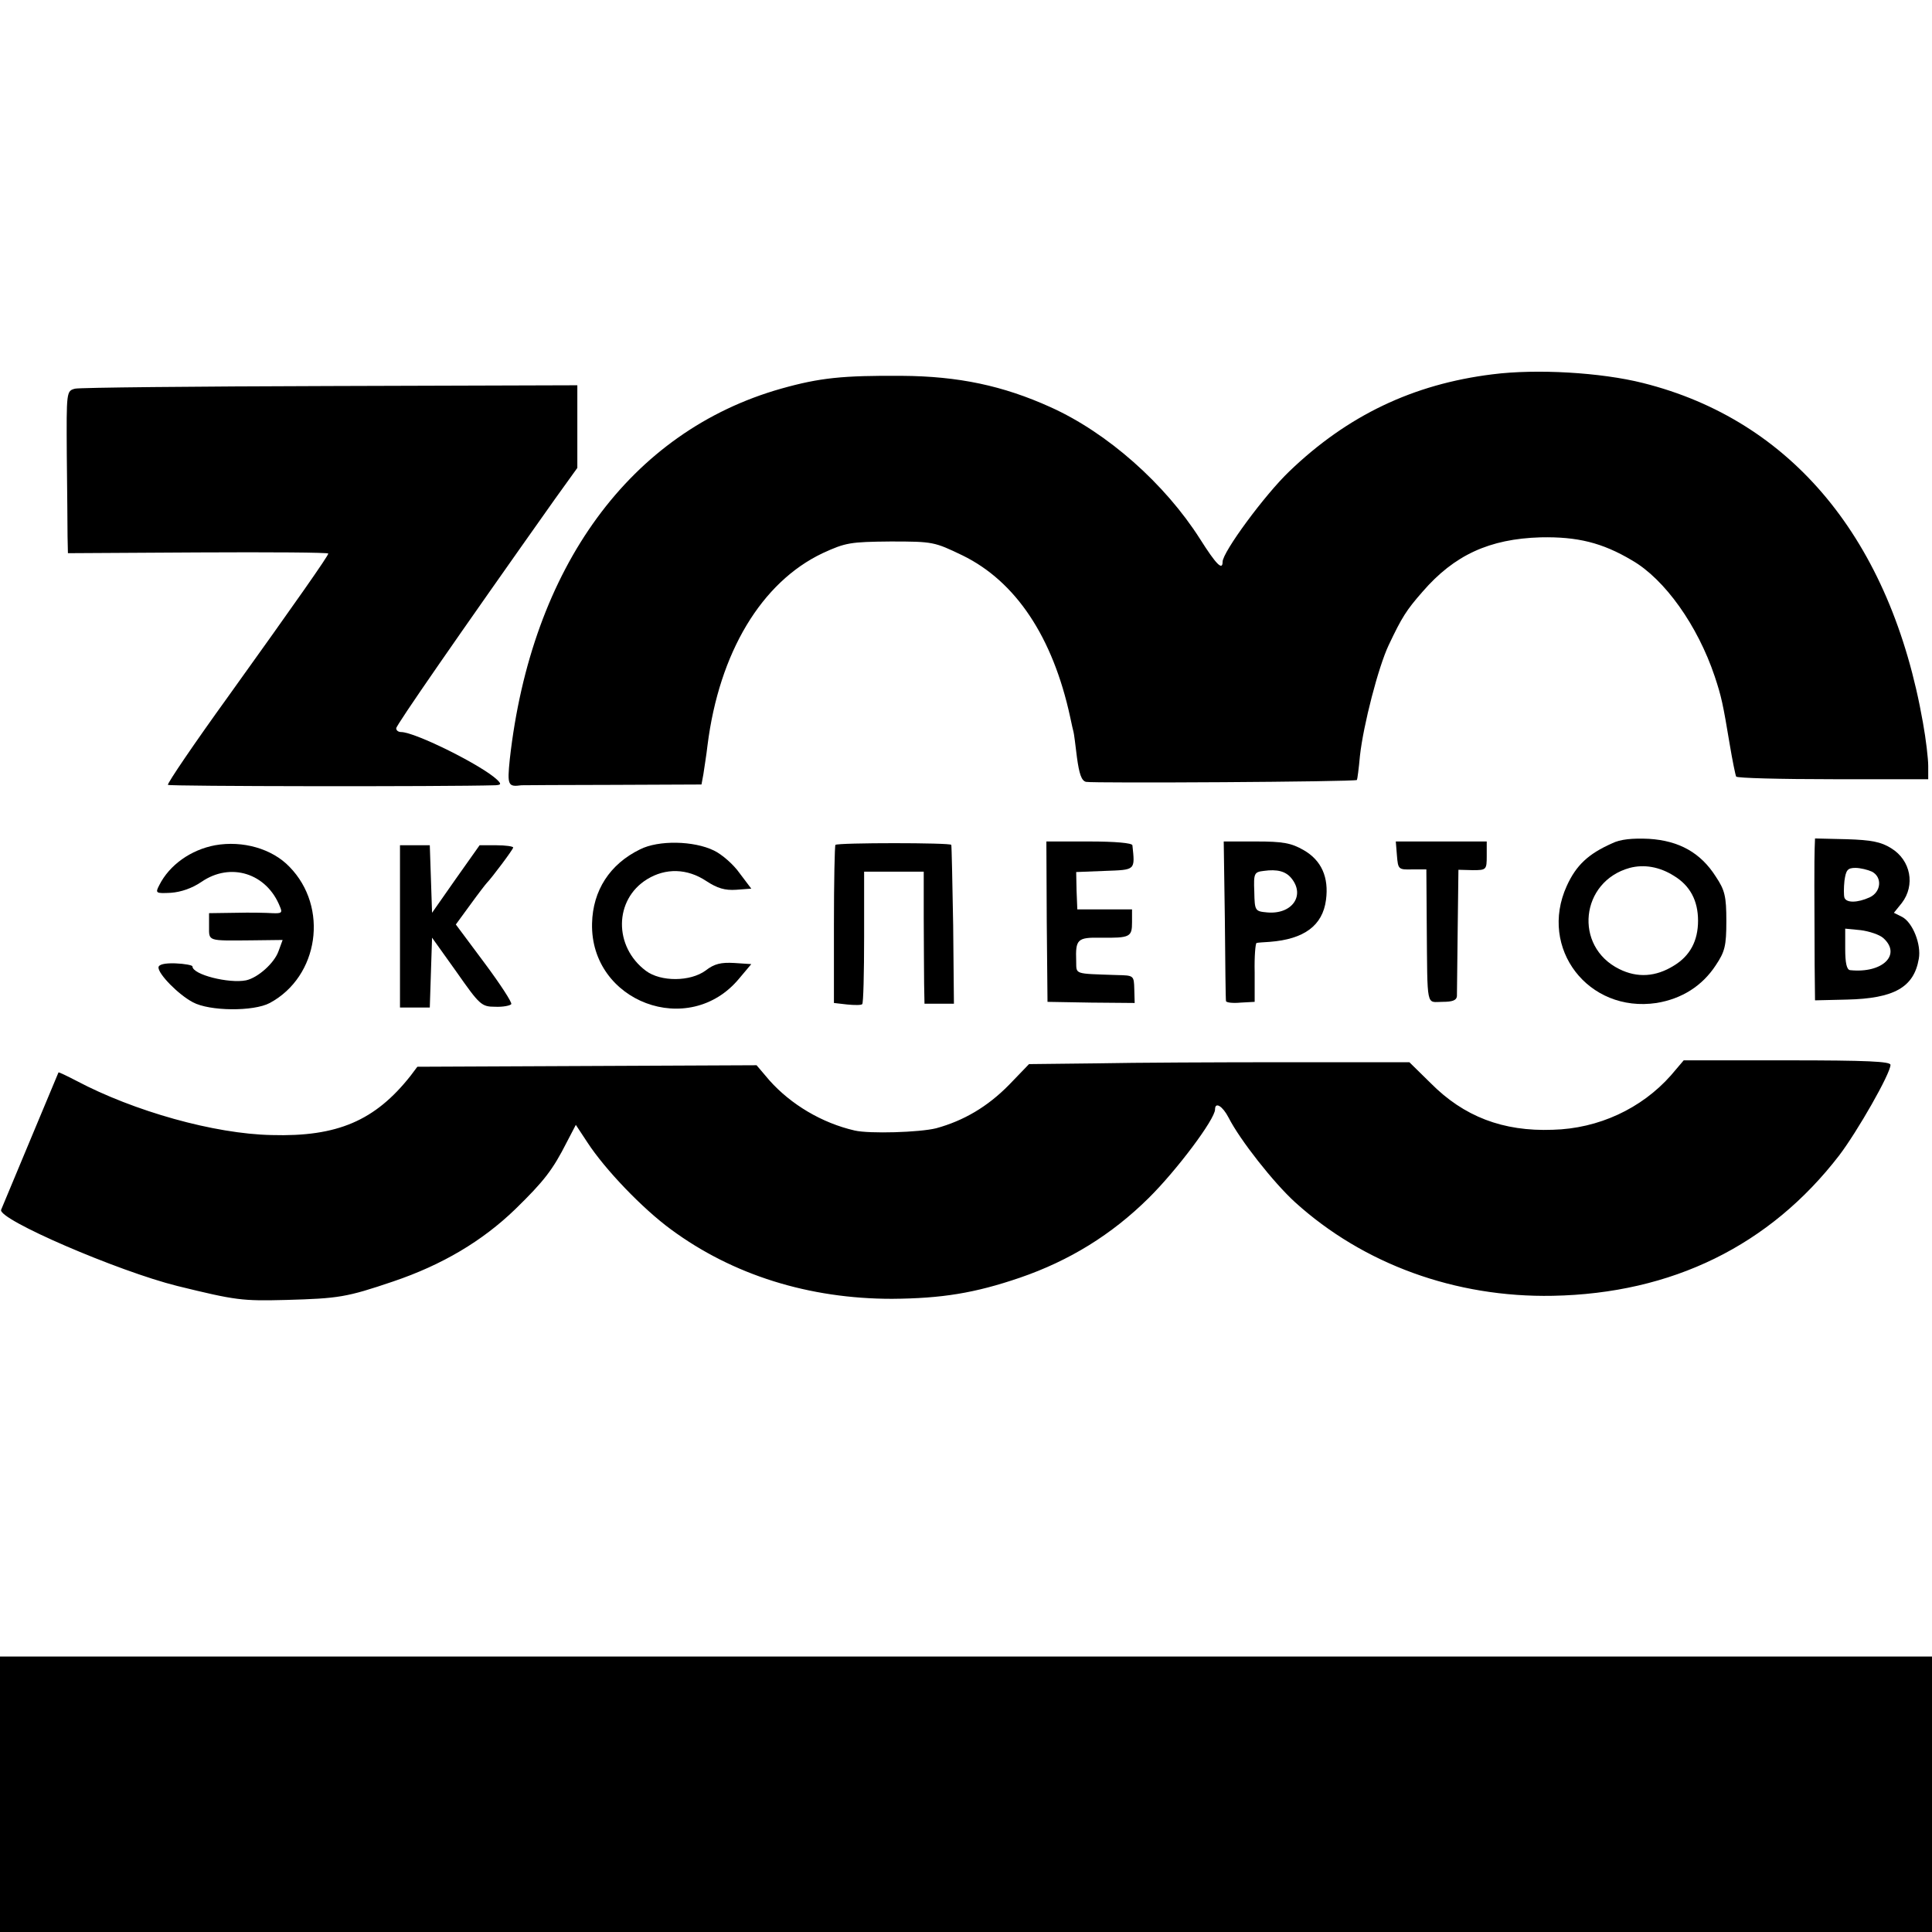 <?xml version="1.0" standalone="no"?>
<!DOCTYPE svg PUBLIC "-//W3C//DTD SVG 20010904//EN"
 "http://www.w3.org/TR/2001/REC-SVG-20010904/DTD/svg10.dtd">
<svg version="1.0" xmlns="http://www.w3.org/2000/svg"
 width="512pt" height="512pt" viewBox="0 0 512 512"
 preserveAspectRatio="xMidYMid meet">
<g transform="translate(0,512) scale(0.1,-0.1)"
fill="#000000" stroke="none">
<path d="M3955 4128 c-210 -26 -384 -109 -538 -257 -65 -62 -177 -214 -177
-240 0 -24 -17 -7 -60 61 -93 146 -245 281 -396 349 -126 57 -244 82 -394 83
-157 1 -217 -5 -320 -34 -399 -113 -662 -473 -719 -982 -7 -69 -5 -74 31 -69
3 0 112 1 241 1 l236 1 5 27 c2 15 8 50 11 77 31 246 143 432 305 509 61 28
73 30 180 31 113 0 116 -1 191 -37 141 -69 239 -216 285 -428 4 -19 8 -37 9
-40 1 -3 5 -33 9 -67 6 -44 12 -62 24 -65 18 -4 714 0 718 5 1 1 5 30 8 64 9
82 49 236 76 293 35 74 47 93 90 142 84 97 177 140 313 144 97 2 163 -14 242
-61 87 -50 174 -173 219 -307 18 -54 22 -73 40 -181 7 -42 15 -81 17 -85 2 -4
118 -7 257 -7 l252 0 0 35 c0 19 -6 71 -14 115 -85 484 -347 801 -742 900
-111 28 -282 38 -399 23z"/>
<path d="M199 4090 c-23 -6 -23 -7 -22 -175 1 -94 2 -191 2 -216 l1 -45 345 2
c190 1 345 0 345 -3 0 -6 -84 -126 -264 -377 -91 -126 -163 -232 -161 -236 2
-4 733 -5 868 -1 15 1 16 3 5 14 -39 38 -218 127 -255 127 -7 0 -13 4 -13 10
0 8 164 245 421 608 l59 82 0 110 0 109 -654 -2 c-360 -1 -665 -4 -677 -7z"/>
<path d="M4272 2885 c-63 -28 -95 -58 -120 -113 -75 -165 57 -337 238 -310 67
11 121 45 157 100 24 36 28 51 28 117 0 66 -4 82 -28 118 -40 63 -97 95 -177
100 -44 2 -76 -1 -98 -12z m164 -86 c43 -26 64 -66 64 -119 0 -53 -21 -93 -64
-119 -48 -30 -97 -33 -145 -9 -121 60 -103 232 28 268 38 10 79 3 117 -21z"/>
<path d="M4809 2871 c-1 -26 -1 -133 0 -309 l1 -93 85 2 c124 3 177 32 190
108 7 38 -16 96 -44 111 l-22 11 21 26 c36 47 24 113 -28 145 -27 17 -53 22
-118 24 l-84 2 -1 -27z m152 -61 c28 -15 24 -54 -6 -68 -33 -15 -62 -15 -67
-1 -2 6 -2 26 0 45 4 28 8 34 29 34 13 0 33 -5 44 -10z m30 -176 c49 -44 -2
-94 -88 -85 -9 1 -13 19 -13 56 l0 54 41 -4 c23 -3 50 -12 60 -21z"/>
<path d="M570 2880 c-64 -12 -121 -52 -148 -106 -11 -21 -9 -22 31 -20 27 2
56 12 81 29 77 53 173 23 208 -66 7 -16 4 -18 -20 -17 -15 1 -59 2 -97 1 l-71
-1 0 -35 c0 -40 -5 -38 113 -37 l82 1 -11 -30 c-11 -31 -54 -70 -86 -77 -45
-9 -142 15 -142 37 0 3 -20 7 -45 8 -29 1 -45 -3 -45 -11 0 -18 53 -72 91 -92
44 -24 161 -25 204 -2 130 70 157 254 52 361 -46 48 -124 70 -197 57z"/>
<path d="M1696 2869 c-80 -39 -125 -109 -127 -196 -5 -208 257 -307 390 -146
l32 38 -45 3 c-35 2 -53 -2 -76 -20 -41 -30 -119 -30 -158 -1 -86 64 -85 189
3 243 49 30 106 29 157 -5 29 -19 49 -25 79 -23 l40 3 -31 41 c-16 23 -47 50
-68 60 -53 26 -147 28 -196 3z"/>
<path d="M2214 2881 c-2 -2 -4 -98 -4 -212 l0 -207 35 -4 c20 -2 38 -2 40 1 3
2 5 82 5 178 l0 173 79 0 79 0 0 -122 c0 -68 1 -147 1 -175 l1 -53 39 0 39 0
-2 208 c-2 114 -4 210 -5 213 -1 6 -300 6 -307 0z"/>
<path d="M2774 2678 l2 -213 115 -2 116 -1 -1 36 c-1 37 -1 37 -46 38 -116 4
-107 1 -108 37 -2 58 3 63 65 62 78 -1 83 2 83 41 l0 34 -72 0 -73 0 -2 50 -1
49 76 3 c82 3 80 1 73 68 -1 6 -46 10 -115 10 l-113 0 1 -212z"/>
<path d="M3246 2683 c1 -115 2 -211 3 -216 1 -4 18 -6 39 -4 l37 2 0 78 c-1
42 2 77 5 78 3 1 19 2 35 3 91 7 140 43 149 111 8 60 -12 105 -59 132 -33 19
-55 23 -126 23 l-86 0 3 -207z m176 110 c38 -46 2 -97 -64 -91 -32 3 -33 4
-34 55 -2 49 0 52 25 55 36 5 58 -1 73 -19z"/>
<path d="M3702 2853 c3 -37 4 -38 41 -37 l37 0 1 -145 c2 -228 -2 -206 42
-206 26 0 37 4 38 15 0 8 1 87 2 175 l2 160 38 -1 c36 0 37 1 37 38 l0 38
-121 0 -120 0 3 -37z"/>
<path d="M1060 2665 l0 -215 40 0 39 0 3 93 3 92 65 -91 c61 -87 66 -92 102
-92 21 -1 40 3 43 7 2 5 -30 54 -71 109 l-76 102 38 52 c21 29 41 55 44 58 12
12 70 89 70 94 0 3 -20 6 -45 6 l-44 0 -63 -89 -63 -90 -3 90 -3 89 -39 0 -40
0 0 -215z"/>
<path d="M2906 2302 l-179 -2 -53 -55 c-57 -58 -120 -95 -193 -115 -44 -11
-177 -15 -216 -6 -87 20 -169 69 -226 133 l-34 40 -449 -2 -450 -2 -18 -24
c-94 -119 -194 -162 -368 -157 -152 3 -365 63 -518 144 -25 13 -46 23 -47 22
-1 -3 -139 -332 -152 -364 -10 -25 310 -163 467 -202 155 -38 171 -40 288 -37
140 4 160 7 284 49 130 44 236 107 323 191 77 75 100 105 137 178 l24 46 31
-47 c47 -72 146 -175 221 -230 164 -121 366 -184 586 -184 132 1 219 15 339
56 131 45 243 114 341 211 74 73 176 209 176 235 0 21 20 9 36 -22 30 -59 119
-172 176 -224 181 -164 425 -253 683 -248 316 6 575 133 759 372 48 63 136
217 136 240 0 9 -61 12 -274 12 l-274 0 -34 -40 c-78 -88 -192 -141 -313 -144
-132 -5 -236 35 -324 124 l-56 55 -325 0 c-179 0 -405 -1 -504 -3z"/>
<path d="M0 365 l0 -365 2560 0 2560 0 0 365 0 365 -2560 0 -2560 0 0 -365z"/>
</g>
</svg>
